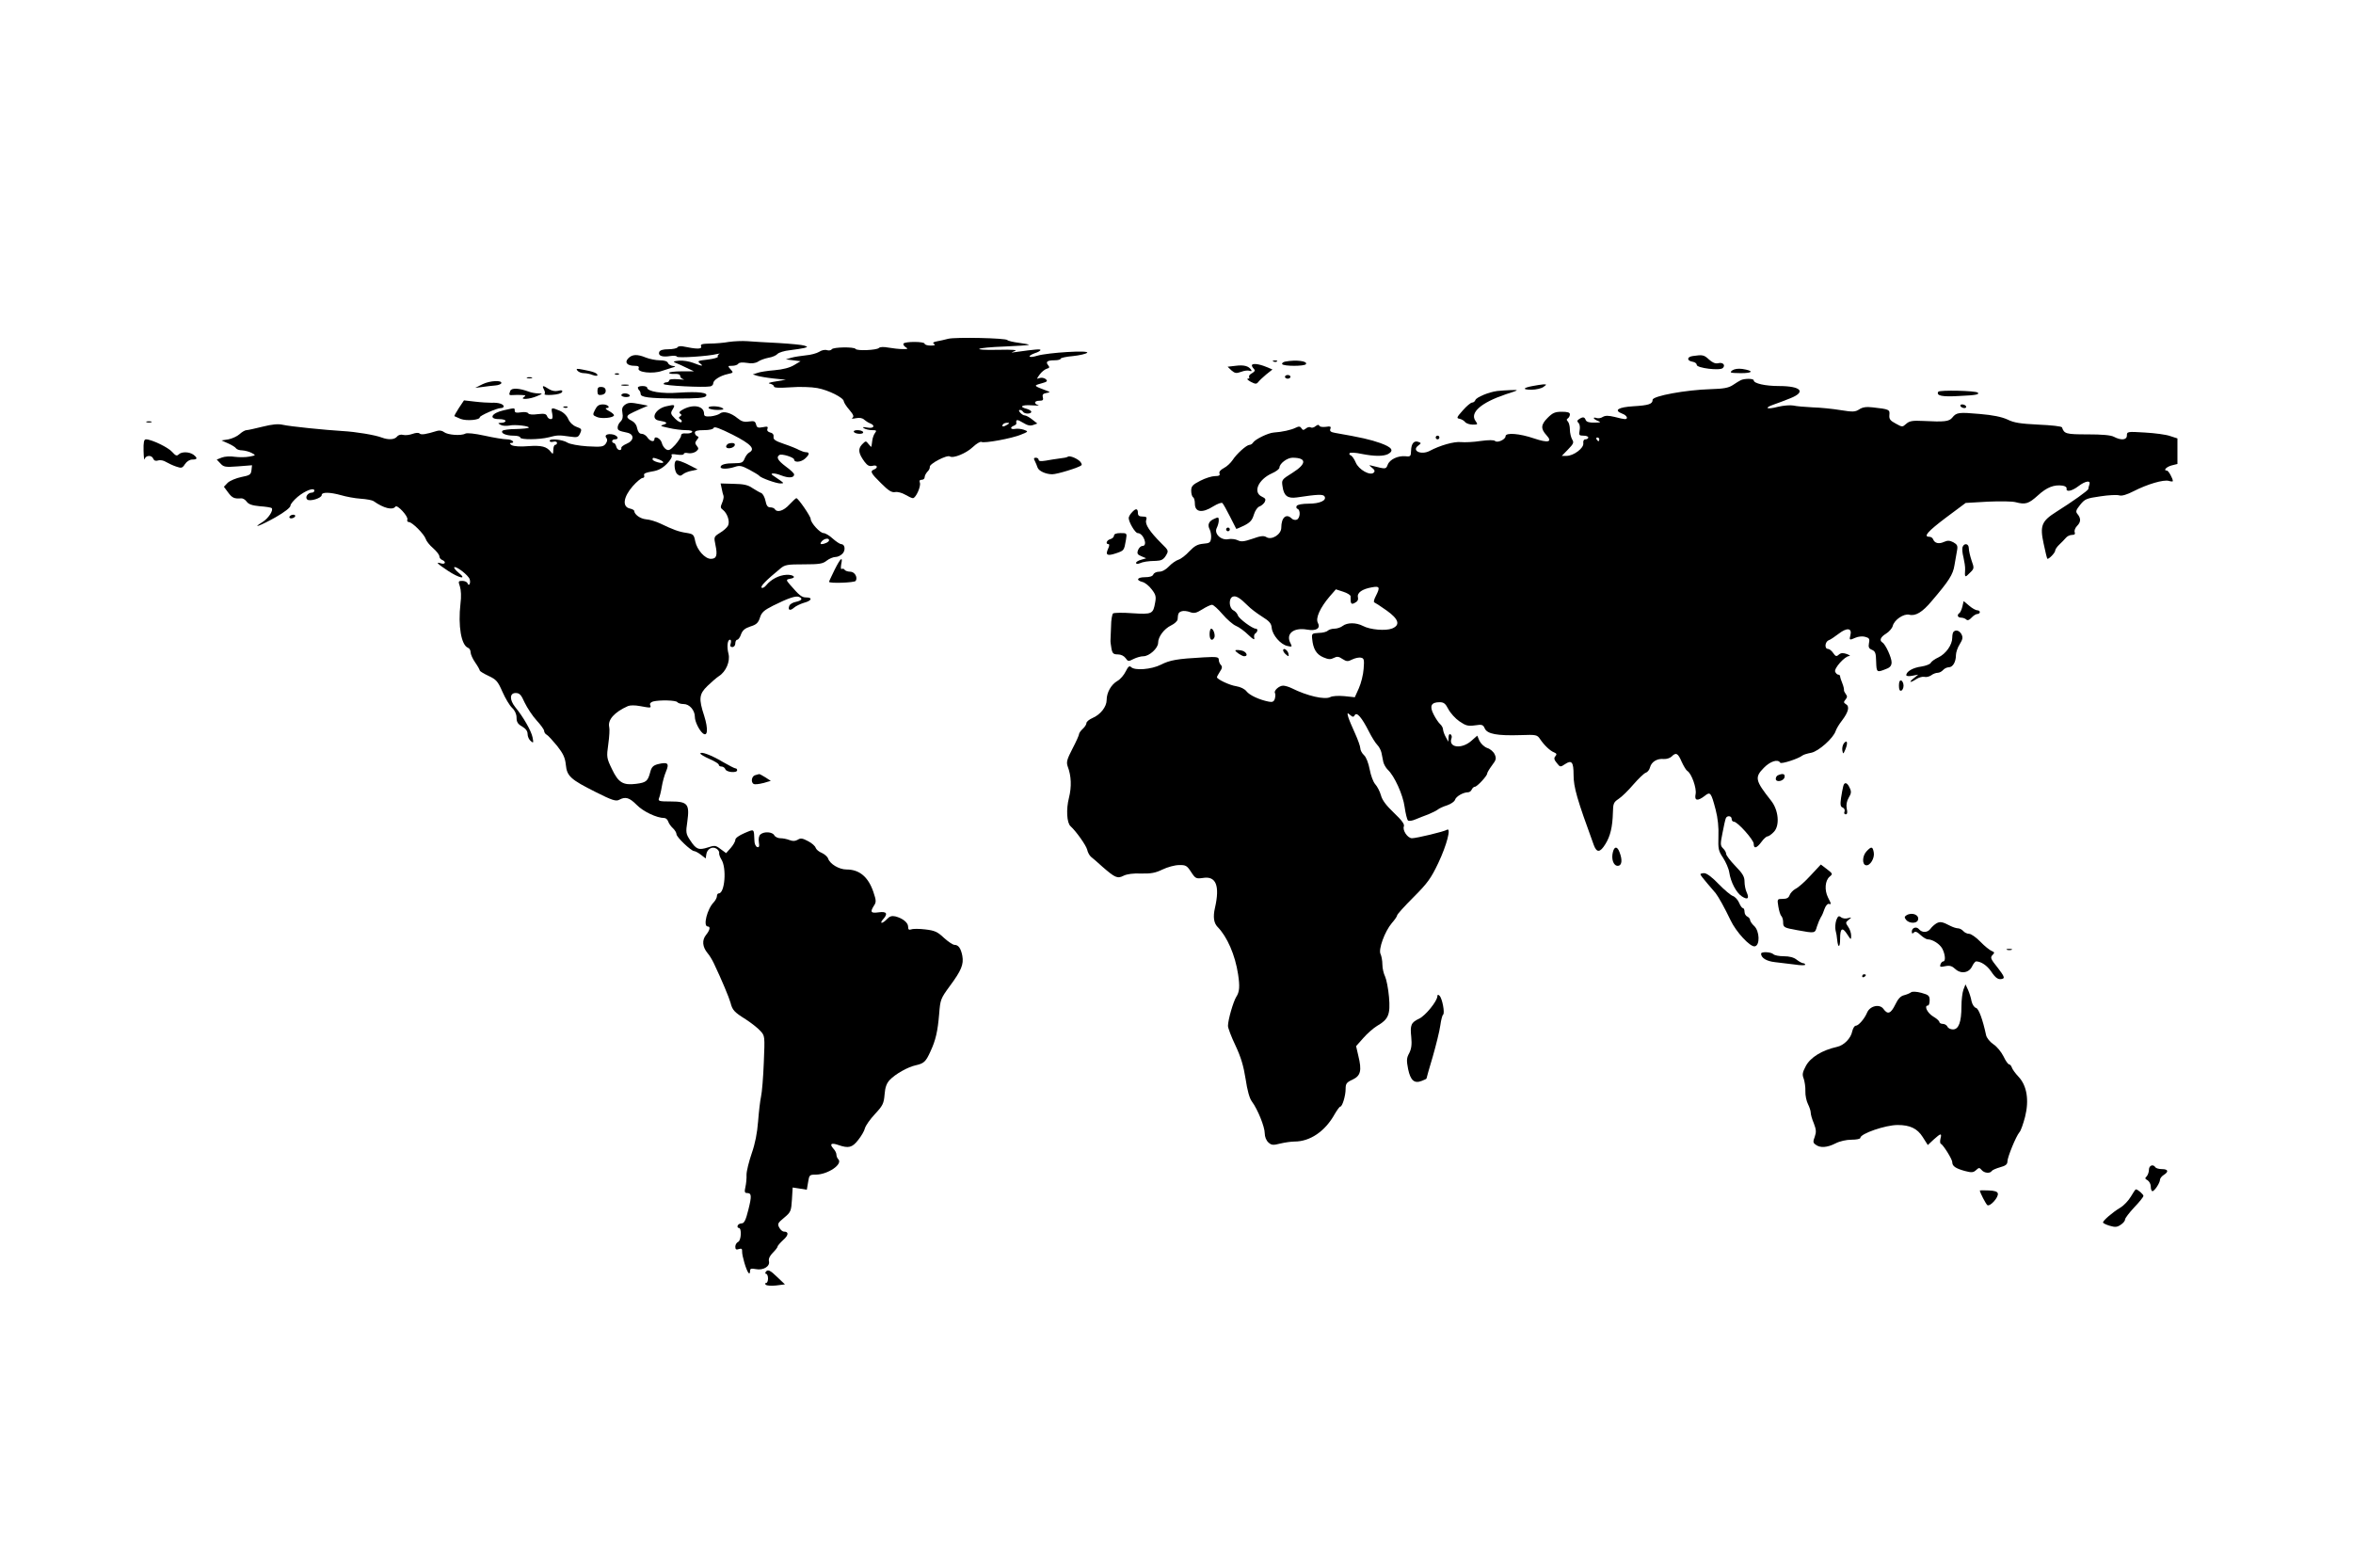 <?xml version="1.0" standalone="no"?>
<!DOCTYPE svg PUBLIC "-//W3C//DTD SVG 20010904//EN"
 "http://www.w3.org/TR/2001/REC-SVG-20010904/DTD/svg10.dtd">
<svg version="1.0" xmlns="http://www.w3.org/2000/svg"
 width="1280pt" height="853pt" viewBox="0 0 1280 853"
 preserveAspectRatio="xMidYMid meet">
<g transform="translate(0,853) scale(0.1,-0.1)"
fill="#000000" stroke="none">
<path d="M5158 6687 c-18 -5 -46 -11 -62 -14 -20 -4 -24 -8 -15 -14 10 -6 3
-9 -18 -9 -18 0 -33 5 -33 10 0 13 -107 13 -115 1 -3 -6 3 -14 12 -20 15 -9
12 -10 -17 -10 -19 0 -54 4 -77 8 -26 5 -46 4 -52 -2 -12 -12 -120 -17 -127
-5 -8 12 -122 10 -129 -2 -4 -6 -16 -8 -26 -5 -11 4 -30 0 -43 -9 -13 -8 -46
-17 -72 -19 -27 -3 -62 -8 -79 -13 l-30 -9 40 -5 40 -5 -35 -21 c-23 -14 -60
-24 -107 -28 -39 -3 -82 -10 -94 -15 l-24 -8 23 -7 c13 -4 53 -11 90 -15 l67
-7 -55 -9 c-34 -5 -46 -10 -32 -12 12 -3 22 -9 22 -15 0 -8 28 -9 89 -5 51 4
114 2 147 -4 61 -11 144 -53 144 -72 1 -7 14 -28 30 -46 22 -26 27 -37 17 -44
-7 -5 1 -6 19 -2 20 4 36 1 45 -8 8 -7 22 -16 32 -20 31 -12 20 -30 -15 -23
-24 4 -29 3 -18 -4 8 -5 28 -10 44 -10 23 0 26 -2 17 -14 -7 -8 -14 -27 -16
-43 -2 -15 -4 -30 -5 -33 0 -3 -7 4 -15 14 -15 19 -15 19 -36 -2 -23 -25 -19
-49 14 -94 16 -21 26 -26 44 -22 25 7 32 -10 8 -20 -24 -9 -18 -20 38 -75 40
-40 57 -51 76 -48 13 3 38 -4 55 -14 17 -10 36 -19 42 -19 16 0 45 65 38 84
-4 11 -1 16 10 16 9 0 16 6 16 14 0 8 7 21 15 30 9 8 14 20 13 26 -4 16 93 67
109 57 19 -12 89 17 125 51 20 19 41 31 47 28 14 -9 167 19 216 40 40 16 40
17 15 26 -14 5 -35 7 -47 5 -26 -5 -31 8 -8 17 8 3 15 9 14 13 -4 22 4 23 35
4 24 -15 40 -19 56 -13 l23 8 -28 22 c-15 12 -33 22 -40 22 -7 0 -18 7 -25 15
-8 9 -9 15 -2 15 6 0 14 -4 17 -10 8 -13 45 -13 45 0 0 5 -11 12 -25 16 -44
11 -27 23 28 19 28 -2 44 -2 35 1 -26 8 -22 24 6 24 19 0 23 4 19 19 -4 14 1
20 19 23 22 4 22 5 3 12 -74 28 -74 28 -31 40 33 9 37 13 24 24 -9 7 -24 9
-34 5 -16 -6 -16 -5 2 20 10 14 28 28 38 31 15 4 17 8 8 19 -16 19 -5 27 35
27 18 0 33 4 33 9 0 4 30 11 67 14 37 4 71 12 77 18 15 15 -213 1 -271 -16
-48 -15 -59 -3 -13 14 17 5 30 13 30 17 0 6 -26 4 -134 -11 -29 -4 -29 -4 -6
5 18 6 -9 9 -92 7 -155 -3 -124 12 38 18 70 3 129 7 131 9 2 2 -22 7 -54 11
-32 4 -60 11 -63 15 -7 11 -282 17 -322 7z m322 -467 c-20 -13 -33 -13 -25 0
3 6 14 10 23 10 15 0 15 -2 2 -10z"/>
<path d="M3965 6670 c-27 -5 -74 -9 -104 -9 -43 -1 -52 -4 -47 -16 5 -15 -24
-15 -101 1 -12 2 -25 0 -28 -6 -3 -5 -26 -10 -50 -10 -29 0 -45 -5 -49 -15 -7
-20 16 -29 59 -22 19 3 35 2 37 -3 3 -9 170 2 218 14 14 3 19 4 12 0 -6 -3
-10 -10 -7 -14 3 -5 -22 -12 -55 -16 -53 -6 -58 -8 -43 -20 24 -18 12 -17 -36
2 -21 8 -56 14 -77 12 -31 -3 -35 -5 -19 -12 11 -4 38 -16 60 -27 l40 -19 -67
0 c-38 0 -68 -4 -68 -8 0 -5 14 -7 30 -6 19 1 30 -3 30 -11 0 -8 8 -16 18 -18
9 -3 -4 -3 -30 0 -29 2 -48 0 -48 -7 0 -5 -7 -10 -15 -10 -8 0 -15 -4 -15 -9
0 -9 218 -20 254 -13 9 2 16 9 16 17 0 17 37 41 78 50 32 7 33 8 16 26 -16 18
-16 19 9 19 14 0 29 5 33 11 4 7 21 9 47 5 26 -5 47 -2 61 7 11 8 37 17 57 21
21 3 42 13 49 21 6 7 37 17 68 20 31 4 66 9 77 12 20 6 20 6 0 13 -11 4 -74
10 -140 14 -66 3 -142 8 -170 10 -27 2 -72 0 -100 -4z"/>
<path d="M3418 6581 c-22 -22 -7 -41 34 -41 20 0 26 -4 22 -14 -9 -22 79 -31
126 -14 8 3 31 10 50 16 26 7 29 10 12 11 -12 1 -25 8 -28 16 -4 10 -20 15
-45 15 -22 0 -56 7 -76 15 -46 19 -74 18 -95 -4z"/>
<path d="M9207 6593 c-32 -5 -31 -26 1 -31 12 -2 22 -9 22 -17 0 -17 126 -33
142 -17 16 16 0 33 -26 26 -15 -3 -30 3 -49 20 -28 26 -35 27 -90 19z"/>
<path d="M6928 6563 c7 -3 16 -2 19 1 4 3 -2 6 -13 5 -11 0 -14 -3 -6 -6z"/>
<path d="M6992 6563 c-12 -2 -20 -9 -17 -14 8 -12 122 -12 129 0 11 17 -54 25
-112 14z"/>
<path d="M6721 6540 l-43 -5 21 -20 c19 -16 26 -17 52 -8 17 7 38 9 46 6 11
-4 14 -2 9 5 -13 21 -40 28 -85 22z"/>
<path d="M6810 6542 c0 -4 5 -13 11 -19 8 -8 5 -14 -10 -23 -12 -6 -19 -15
-16 -21 4 -5 0 -9 -7 -9 -7 -1 0 -8 16 -17 25 -13 31 -13 40 -2 6 8 26 27 44
42 l34 27 -36 15 c-39 16 -76 20 -76 7z"/>
<path d="M3141 6514 c6 -8 22 -14 35 -14 12 0 34 -4 48 -10 14 -5 26 -6 26 -1
0 11 -23 20 -78 30 -35 7 -40 6 -31 -5z"/>
<path d="M9423 6515 c-16 -13 -11 -14 47 -15 67 0 72 13 8 23 -23 3 -43 0 -55
-8z"/>
<path d="M3348 6493 c7 -3 16 -2 19 1 4 3 -2 6 -13 5 -11 0 -14 -3 -6 -6z"/>
<path d="M6990 6480 c0 -5 7 -10 15 -10 8 0 15 5 15 10 0 6 -7 10 -15 10 -8 0
-15 -4 -15 -10z"/>
<path d="M2868 6473 c6 -2 18 -2 25 0 6 3 1 5 -13 5 -14 0 -19 -2 -12 -5z"/>
<path d="M9470 6462 c-8 -4 -28 -16 -44 -27 -23 -15 -49 -20 -120 -22 -135 -4
-316 -37 -316 -58 0 -23 -21 -30 -104 -35 -84 -5 -109 -22 -62 -40 26 -9 36
-30 15 -30 -5 0 -31 5 -56 12 -34 8 -50 8 -64 0 -10 -7 -25 -9 -34 -6 -8 3
-15 3 -15 0 0 -4 10 -11 23 -16 18 -7 15 -9 -19 -9 -28 -1 -44 4 -48 14 -6 17
-15 19 -36 5 -11 -7 -12 -12 -3 -21 7 -7 9 -24 6 -40 -5 -26 -3 -29 21 -29 14
0 26 -4 26 -10 0 -5 -7 -10 -15 -10 -9 0 -14 -8 -12 -22 3 -26 -53 -68 -91
-68 l-26 0 34 35 c30 31 33 38 22 55 -6 11 -12 35 -12 53 0 18 -5 38 -11 44
-8 8 -8 13 0 17 6 4 11 14 11 22 0 10 -12 14 -44 14 -37 0 -50 -6 -77 -33 -37
-37 -39 -59 -6 -95 34 -37 9 -43 -68 -17 -79 27 -155 33 -155 12 0 -18 -45
-38 -57 -26 -6 6 -35 6 -79 0 -38 -6 -86 -8 -107 -6 -37 4 -114 -18 -170 -48
-46 -24 -100 1 -62 29 17 13 17 14 1 20 -24 9 -39 -9 -40 -48 -1 -30 -3 -33
-30 -30 -41 4 -86 -17 -97 -46 -10 -25 -9 -25 -84 -6 -20 5 -20 5 -1 -11 14
-11 17 -18 9 -26 -19 -19 -82 16 -98 55 -8 19 -20 36 -27 39 -7 2 -10 8 -6 12
4 4 33 3 64 -4 71 -14 119 -14 145 -1 34 19 21 37 -43 60 -55 19 -101 30 -245
55 -24 4 -31 10 -26 22 5 13 0 15 -25 11 -18 -2 -33 0 -35 6 -3 7 -9 6 -20 -2
-9 -8 -21 -11 -27 -7 -6 4 -18 1 -26 -6 -13 -10 -17 -10 -24 1 -7 11 -14 12
-32 3 -24 -12 -73 -23 -119 -26 -30 -2 -100 -36 -112 -54 -4 -7 -13 -13 -20
-13 -17 -1 -70 -49 -92 -83 -10 -15 -31 -35 -47 -43 -19 -10 -28 -21 -24 -30
4 -10 -3 -14 -25 -14 -16 0 -52 -11 -79 -25 -43 -22 -50 -30 -50 -55 0 -16 5
-32 10 -35 6 -3 10 -19 10 -35 0 -47 40 -53 101 -14 23 14 45 22 49 17 4 -4
23 -37 41 -73 18 -36 33 -66 34 -67 1 -1 20 7 43 18 33 17 44 29 53 60 7 22
20 41 31 44 10 4 22 14 28 24 7 15 4 20 -15 29 -51 23 -21 93 54 127 23 10 41
24 41 31 0 22 42 54 71 54 78 0 78 -33 0 -82 -59 -37 -60 -38 -54 -75 7 -51
28 -66 78 -59 113 17 142 18 150 6 14 -22 -25 -40 -86 -40 -34 0 -61 -5 -65
-12 -4 -6 -2 -14 4 -16 18 -6 15 -52 -4 -59 -8 -3 -20 -1 -27 6 -30 30 -57 6
-57 -50 0 -36 -52 -69 -81 -51 -14 9 -32 7 -76 -9 -47 -16 -62 -17 -80 -8 -12
6 -35 9 -51 6 -40 -8 -79 30 -63 61 6 12 11 30 11 41 0 18 -3 19 -24 9 -31
-13 -39 -33 -25 -59 5 -11 9 -32 7 -47 -3 -24 -8 -27 -43 -30 -31 -3 -47 -12
-75 -41 -19 -21 -46 -42 -60 -46 -13 -4 -37 -21 -51 -36 -17 -18 -37 -29 -53
-29 -15 0 -29 -7 -32 -15 -4 -10 -20 -15 -45 -15 -43 0 -52 -16 -14 -26 13 -3
36 -21 50 -40 22 -28 25 -40 19 -71 -11 -63 -16 -66 -124 -59 -52 4 -99 3
-105 -1 -5 -4 -11 -36 -11 -70 -1 -35 -3 -69 -3 -75 -1 -7 2 -28 5 -45 5 -28
11 -33 35 -33 17 0 33 -8 42 -20 13 -19 16 -19 43 -5 16 8 40 15 54 15 32 0
80 44 80 73 0 33 32 76 71 95 19 9 34 24 35 32 2 34 5 39 23 45 10 3 30 1 45
-5 22 -8 34 -5 66 15 22 14 46 25 53 25 8 0 33 -23 57 -51 24 -28 57 -57 74
-64 17 -7 47 -29 67 -49 25 -24 35 -29 32 -17 -3 11 0 22 6 25 13 9 15 26 2
26 -18 0 -91 54 -97 72 -3 10 -14 23 -25 28 -24 13 -26 65 -3 74 17 7 39 -6
81 -48 15 -16 51 -43 78 -60 40 -25 51 -37 53 -62 4 -39 48 -90 85 -98 25 -6
27 -5 18 13 -29 52 14 89 89 76 51 -9 75 7 59 37 -14 25 13 83 64 143 l34 39
40 -13 c22 -7 40 -18 40 -25 -1 -41 3 -47 24 -35 14 7 19 17 16 30 -6 24 23
45 76 54 42 8 46 1 21 -48 -9 -17 -13 -32 -8 -34 5 -2 35 -21 67 -44 66 -47
76 -79 30 -98 -35 -14 -120 -7 -159 14 -37 19 -85 19 -110 0 -10 -8 -30 -15
-45 -15 -14 0 -30 -5 -36 -11 -6 -6 -28 -12 -49 -12 -37 -2 -39 -4 -36 -32 5
-55 23 -85 61 -101 28 -12 40 -12 57 -3 17 9 27 8 47 -6 22 -14 29 -15 54 -2
15 7 36 12 47 9 16 -3 18 -11 14 -60 -2 -32 -14 -79 -26 -106 l-22 -49 -57 6
c-33 3 -65 1 -76 -5 -30 -16 -126 6 -210 48 -16 8 -37 14 -47 14 -22 0 -53
-28 -44 -41 3 -5 2 -19 -1 -30 -5 -16 -13 -20 -33 -16 -51 10 -105 35 -121 56
-10 13 -32 24 -56 28 -36 5 -105 38 -105 49 0 3 7 16 16 30 13 19 14 28 5 37
-6 6 -11 19 -11 28 0 15 -10 17 -82 13 -146 -8 -184 -15 -233 -40 -52 -26
-142 -33 -162 -13 -9 9 -16 3 -29 -23 -9 -19 -29 -43 -45 -52 -35 -20 -59 -64
-59 -104 0 -37 -34 -80 -77 -98 -18 -8 -33 -20 -33 -28 0 -7 -9 -21 -20 -31
-11 -10 -20 -23 -20 -28 0 -6 -16 -42 -36 -80 -30 -58 -34 -73 -26 -96 20 -52
22 -111 7 -171 -16 -62 -12 -137 9 -155 29 -26 84 -103 90 -127 3 -15 13 -33
22 -40 9 -7 37 -31 62 -54 68 -59 81 -65 114 -48 18 9 52 14 96 12 53 -1 77 3
116 22 27 13 67 24 90 24 36 1 43 -3 65 -37 24 -37 28 -38 65 -33 71 12 93
-42 65 -164 -11 -48 -6 -81 14 -102 53 -54 96 -153 112 -258 10 -66 8 -96 -10
-123 -16 -26 -45 -125 -45 -158 0 -11 18 -59 41 -107 30 -64 44 -112 55 -182
9 -61 21 -105 34 -122 32 -43 70 -138 70 -173 0 -19 8 -39 20 -50 17 -15 25
-16 64 -6 25 6 60 11 78 11 85 0 167 56 219 150 13 22 26 40 30 40 11 0 29 59
29 96 0 29 5 36 38 51 44 21 51 49 31 130 l-12 52 39 44 c21 24 55 54 75 66
62 36 73 61 65 157 -4 46 -14 96 -21 111 -8 16 -15 45 -15 66 0 21 -5 47 -10
57 -13 25 23 123 61 168 16 18 29 37 29 42 0 6 40 50 89 99 76 76 95 102 135
186 46 97 72 196 47 181 -15 -10 -166 -46 -190 -46 -24 0 -53 44 -44 65 4 12
-12 33 -54 73 -42 40 -64 69 -71 96 -6 21 -20 48 -31 60 -11 12 -24 48 -30 80
-7 36 -19 67 -31 78 -11 10 -20 27 -20 37 0 10 -13 47 -29 82 -16 35 -33 75
-37 89 -6 23 -5 24 10 11 15 -13 19 -13 26 -1 11 18 38 -13 77 -90 15 -30 36
-63 45 -72 10 -10 20 -29 23 -43 3 -14 7 -36 10 -50 3 -13 14 -32 24 -42 36
-33 83 -136 92 -203 5 -35 13 -68 18 -73 5 -5 24 -2 42 6 19 8 50 20 69 27 19
8 42 19 50 25 8 7 32 18 52 24 20 7 40 20 43 30 6 19 45 41 71 41 8 0 17 7 20
15 4 8 11 15 17 15 12 0 67 59 67 72 0 5 12 25 26 44 23 30 25 38 15 60 -6 14
-24 30 -41 35 -16 6 -34 23 -42 39 l-12 28 -33 -29 c-53 -46 -126 -36 -107 15
3 8 1 17 -5 21 -7 4 -11 -3 -11 -17 l-1 -23 -14 25 c-8 14 -14 32 -15 41 0 9
-7 22 -16 30 -8 7 -24 30 -35 52 -24 46 -14 67 32 67 23 0 32 -7 48 -38 11
-21 38 -51 60 -66 35 -24 47 -27 84 -22 39 6 45 4 54 -17 14 -30 66 -40 195
-36 85 3 90 2 106 -22 23 -34 55 -64 76 -72 14 -6 16 -10 7 -21 -9 -10 -7 -19
8 -37 18 -23 19 -23 46 -5 35 23 45 10 45 -59 0 -68 19 -133 110 -382 16 -43
34 -42 63 5 27 43 39 94 41 172 1 49 4 56 31 74 17 11 53 46 80 78 28 32 58
61 67 64 10 3 21 16 24 30 8 30 39 49 75 45 15 -1 33 5 42 13 24 25 35 19 55
-28 11 -24 25 -47 31 -50 23 -14 51 -94 45 -125 -8 -37 10 -41 49 -11 31 25
35 20 60 -75 12 -46 17 -96 15 -145 -2 -68 0 -79 25 -116 15 -23 31 -59 34
-80 8 -53 38 -110 68 -130 32 -21 42 -12 27 21 -7 14 -12 41 -12 59 0 27 -10
44 -50 85 -27 28 -50 58 -50 66 0 7 -7 21 -17 30 -15 15 -15 24 -3 83 7 37 15
73 18 80 6 17 32 15 32 -3 0 -8 5 -15 12 -15 20 0 108 -99 108 -120 0 -29 16
-25 42 10 12 17 27 30 33 30 6 0 22 11 35 25 33 35 25 119 -16 170 -86 109
-90 126 -39 178 35 36 77 49 89 28 6 -9 100 22 121 39 6 5 27 11 48 15 40 8
121 80 133 119 4 12 19 37 34 56 35 46 43 77 22 89 -13 8 -14 12 -3 25 10 12
11 19 2 30 -6 8 -11 18 -10 22 1 5 -3 22 -9 37 -7 16 -12 33 -12 38 0 5 -5 9
-10 9 -6 0 -13 7 -17 16 -7 18 52 84 76 85 9 0 3 5 -12 11 -21 7 -32 7 -44 -3
-13 -12 -18 -10 -31 9 -8 12 -21 22 -28 22 -20 0 -17 39 4 47 9 3 34 20 55 36
44 34 73 31 63 -8 -7 -28 -6 -29 28 -14 13 6 37 9 51 5 23 -6 27 -11 22 -34
-4 -22 -1 -30 16 -37 19 -8 22 -19 23 -65 2 -59 3 -60 57 -38 19 7 27 18 27
35 0 26 -33 98 -50 108 -18 11 -10 30 20 48 16 10 32 28 36 41 8 34 60 69 90
62 34 -9 72 14 122 74 94 110 116 144 124 195 5 28 11 64 14 80 5 26 1 33 -20
45 -20 10 -31 11 -51 2 -28 -13 -51 -7 -59 14 -3 8 -12 14 -21 14 -34 0 -9 29
92 105 l106 79 121 7 c67 3 134 2 151 -3 53 -14 70 -9 121 37 48 44 88 60 135
53 13 -2 23 -9 21 -16 -4 -20 29 -14 64 13 38 29 69 34 60 9 -3 -9 -6 -20 -6
-24 0 -8 -86 -69 -175 -125 -79 -50 -89 -75 -68 -172 9 -43 18 -80 20 -82 5
-7 43 31 43 44 0 6 10 21 23 33 12 11 28 28 35 36 7 9 22 16 33 16 15 0 19 5
15 15 -3 9 3 24 13 34 21 21 22 41 2 65 -11 13 -8 21 15 50 26 32 34 35 110
46 45 7 92 9 103 5 14 -4 41 4 78 23 74 38 162 64 191 56 12 -4 22 -4 22 -1 0
14 -24 57 -32 57 -22 0 -4 20 25 28 l32 8 0 70 0 69 -40 13 c-22 8 -84 16
-137 19 -95 6 -98 5 -98 -16 0 -25 -31 -28 -71 -7 -17 9 -64 13 -143 13 -118
0 -127 3 -139 38 -2 6 -59 12 -128 15 -99 5 -133 10 -169 28 -31 14 -78 24
-150 30 -114 10 -127 9 -150 -20 -17 -21 -43 -24 -157 -18 -60 3 -76 0 -94
-16 -20 -18 -21 -18 -57 2 -30 16 -36 24 -34 47 3 29 -1 31 -91 41 -35 4 -55
1 -73 -11 -22 -14 -34 -15 -102 -4 -42 7 -111 14 -152 15 -41 2 -88 6 -105 10
-17 3 -54 0 -83 -7 -61 -16 -79 -7 -24 12 20 7 61 22 90 34 89 35 60 67 -61
67 -74 0 -137 14 -137 31 0 10 -48 11 -70 1z m-770 -322 c0 -5 -2 -10 -4 -10
-3 0 -8 5 -11 10 -3 6 -1 10 4 10 6 0 11 -4 11 -10z"/>
<path d="M2625 6440 l-40 -20 40 5 c22 3 53 7 69 8 16 1 31 7 33 12 6 18 -61
15 -102 -5z"/>
<path d="M3383 6433 c9 -2 25 -2 35 0 9 3 1 5 -18 5 -19 0 -27 -2 -17 -5z"/>
<path d="M8337 6430 c-54 -10 -57 -20 -6 -20 25 0 54 7 65 15 19 14 19 14 -1
14 -11 -1 -37 -5 -58 -9z"/>
<path d="M2959 6411 c6 -10 7 -22 3 -25 -3 -4 15 -6 42 -4 29 2 51 8 54 16 3
9 -3 11 -22 6 -17 -4 -35 0 -51 10 -32 21 -38 20 -26 -3z"/>
<path d="M3250 6403 c0 -20 5 -24 23 -21 14 2 22 10 22 22 0 13 -8 20 -22 21
-18 1 -23 -4 -23 -22z"/>
<path d="M3470 6422 c0 -5 3 -12 8 -16 4 -4 7 -13 7 -19 0 -18 45 -24 197 -25
108 0 150 3 158 13 16 19 -38 26 -147 19 -92 -7 -173 6 -173 28 0 4 -11 8 -25
8 -14 0 -25 -4 -25 -8z"/>
<path d="M2776 6404 c-9 -23 -8 -25 17 -23 12 1 33 1 47 0 20 -1 22 -3 10 -11
-25 -16 32 -12 71 5 33 14 33 14 7 15 -15 0 -37 4 -50 9 -54 20 -95 22 -102 5z"/>
<path d="M8145 6403 c-47 -6 -113 -34 -119 -49 -3 -8 -11 -14 -18 -14 -7 0
-30 -19 -50 -42 -34 -38 -36 -43 -19 -46 11 -2 25 -10 31 -18 7 -8 26 -14 42
-14 28 0 28 1 14 21 -31 45 32 99 165 144 74 24 74 24 29 23 -25 -1 -58 -3
-75 -5z"/>
<path d="M10544 6399 c-13 -22 22 -29 116 -23 89 4 109 8 99 18 -11 11 -208
15 -215 5z"/>
<path d="M3380 6380 c0 -5 12 -10 26 -10 14 0 23 4 19 10 -3 6 -15 10 -26 10
-10 0 -19 -4 -19 -10z"/>
<path d="M2496 6310 c-15 -23 -26 -43 -24 -44 2 -1 17 -8 34 -15 32 -12 104
-6 104 9 0 9 93 50 114 50 9 0 16 4 16 9 0 13 -30 22 -66 20 -16 0 -56 2 -89
6 l-61 7 -28 -42z"/>
<path d="M3397 6326 c-12 -10 -15 -21 -11 -43 4 -20 1 -35 -10 -46 -9 -8 -16
-23 -16 -32 0 -16 5 -19 53 -29 38 -9 37 -43 -4 -60 -17 -7 -30 -17 -29 -22 3
-19 -22 -15 -27 5 -3 12 -9 21 -14 21 -5 0 -9 5 -9 10 0 6 7 10 15 10 24 0 17
19 -9 26 -31 7 -51 -3 -37 -19 6 -8 5 -18 -4 -31 -13 -17 -24 -18 -100 -14
-47 3 -95 12 -108 20 -26 17 -97 24 -97 10 0 -6 9 -8 20 -5 11 3 20 0 20 -6 0
-6 -4 -11 -10 -11 -5 0 -10 -12 -10 -27 -1 -24 -2 -26 -13 -12 -23 30 -50 37
-123 32 -43 -4 -78 -1 -90 5 -10 6 -13 12 -6 12 28 0 9 20 -20 20 -18 0 -73 9
-122 20 -56 12 -94 16 -105 11 -23 -13 -96 -7 -115 8 -10 8 -25 11 -38 7 -62
-19 -87 -23 -96 -14 -5 5 -20 4 -37 -2 -16 -6 -39 -9 -51 -6 -13 4 -27 0 -34
-9 -14 -17 -47 -19 -84 -5 -37 14 -140 31 -211 35 -99 6 -286 25 -326 34 -26
6 -58 3 -110 -10 -41 -10 -80 -19 -88 -19 -8 0 -25 -10 -38 -22 -12 -11 -40
-24 -60 -28 l-38 -6 36 -16 c20 -9 40 -21 43 -27 4 -6 19 -11 34 -11 15 -1 38
-7 51 -14 24 -13 24 -13 -13 -20 -20 -4 -56 -4 -79 -1 -23 4 -55 2 -70 -4
l-28 -11 20 -21 c18 -20 27 -21 96 -16 l76 6 -3 -27 c-3 -24 -9 -28 -55 -37
-29 -6 -62 -20 -74 -31 l-21 -22 23 -31 c22 -30 34 -35 71 -32 9 1 22 -7 30
-18 10 -14 29 -21 72 -25 32 -2 61 -7 64 -10 11 -12 -19 -57 -50 -76 -65 -40
-9 -19 71 26 49 28 81 53 81 63 0 9 18 30 39 48 41 34 91 53 91 34 0 -6 -6
-11 -14 -11 -21 0 -38 -24 -25 -37 13 -13 79 7 79 24 0 17 45 16 106 -1 27 -8
75 -17 106 -19 31 -2 63 -8 70 -13 55 -39 104 -51 119 -30 10 13 71 -54 65
-70 -3 -8 1 -14 8 -14 18 0 83 -65 92 -92 3 -11 21 -34 40 -50 19 -17 34 -36
34 -44 0 -8 7 -17 15 -20 23 -9 18 -26 -5 -19 -33 10 -23 0 35 -39 63 -42 109
-51 60 -12 -16 13 -27 27 -24 30 9 9 77 -43 84 -65 7 -22 -5 -43 -12 -21 -3 6
-15 12 -28 12 -22 0 -23 -2 -13 -31 6 -19 8 -55 3 -92 -14 -122 4 -227 41
-241 8 -3 14 -14 14 -24 0 -11 11 -36 25 -56 14 -20 25 -40 25 -44 1 -4 22
-17 48 -29 42 -20 50 -29 75 -86 16 -36 39 -75 53 -88 15 -14 24 -34 24 -53 0
-24 7 -35 30 -48 20 -12 30 -25 30 -41 0 -14 8 -31 17 -38 15 -13 16 -11 10
20 -7 35 -51 112 -94 164 -32 40 -31 77 2 77 21 0 30 -9 49 -52 14 -29 43 -73
65 -97 23 -25 41 -50 41 -57 0 -7 6 -17 14 -21 8 -4 33 -32 57 -61 33 -42 43
-64 47 -102 6 -62 25 -80 163 -149 89 -45 110 -51 127 -42 35 19 56 12 96 -28
35 -36 109 -71 150 -71 8 0 17 -8 21 -19 3 -10 14 -26 25 -36 11 -10 20 -25
20 -33 0 -16 79 -91 96 -92 6 0 23 -9 37 -20 l26 -20 3 21 c4 31 33 47 56 32
9 -6 16 -17 14 -23 -1 -7 4 -22 12 -35 30 -46 19 -185 -14 -185 -6 0 -10 -7
-10 -15 0 -8 -8 -23 -17 -33 -36 -36 -60 -132 -33 -132 16 0 12 -20 -10 -47
-22 -28 -19 -64 9 -98 10 -11 25 -36 34 -55 43 -90 84 -189 91 -215 10 -40 20
-51 84 -91 29 -19 65 -47 78 -62 25 -27 25 -28 19 -172 -3 -80 -10 -163 -15
-185 -5 -22 -12 -83 -16 -135 -5 -64 -16 -121 -35 -175 -15 -44 -28 -96 -28
-115 1 -19 -2 -50 -6 -67 -6 -26 -4 -33 8 -33 26 0 27 -15 8 -91 -14 -57 -23
-74 -36 -74 -10 0 -20 -6 -22 -12 -3 -7 0 -13 6 -13 17 0 13 -70 -4 -76 -8 -4
-15 -15 -15 -26 0 -15 5 -18 19 -13 15 5 19 1 18 -13 -1 -22 22 -102 35 -117
5 -5 8 -1 8 9 0 15 5 17 32 12 40 -8 78 15 71 43 -3 13 4 29 21 46 14 14 26
29 26 34 0 4 14 20 30 35 30 26 32 46 5 46 -8 0 -20 10 -26 22 -11 20 -8 25
27 54 36 30 38 36 42 98 l4 66 39 -6 38 -6 7 41 c6 39 8 41 41 41 66 0 150 57
123 84 -6 6 -10 17 -10 25 0 8 -7 23 -17 33 -22 25 -11 33 28 19 55 -19 75
-14 107 27 17 21 34 50 37 64 4 15 28 49 55 78 42 45 48 57 52 106 3 39 11 61
28 79 30 32 99 71 142 80 44 10 54 19 79 74 29 62 40 110 48 206 6 77 8 83 58
151 63 85 76 118 68 164 -8 41 -21 60 -43 60 -8 0 -34 17 -57 38 -35 33 -50
40 -102 46 -33 4 -67 4 -76 0 -13 -4 -17 -1 -17 15 0 22 -30 46 -70 56 -19 4
-31 0 -44 -14 -11 -12 -24 -21 -29 -21 -6 0 -3 8 6 18 29 32 21 45 -23 39 -43
-6 -48 1 -26 36 13 19 13 28 -3 75 -28 82 -76 122 -146 122 -41 0 -90 30 -100
59 -3 10 -19 24 -34 31 -16 6 -31 19 -34 28 -2 9 -21 26 -41 36 -30 16 -41 18
-56 8 -14 -8 -27 -9 -45 -2 -15 6 -37 10 -50 10 -13 0 -28 7 -33 16 -10 19
-55 22 -75 5 -8 -6 -12 -23 -9 -42 4 -24 1 -30 -9 -27 -8 3 -15 18 -15 34 -3
68 1 65 -54 42 -30 -13 -50 -27 -50 -37 0 -9 -12 -29 -25 -44 l-25 -28 -30 22
c-27 21 -33 21 -69 9 -50 -16 -64 -11 -96 38 -24 36 -25 43 -16 103 13 95 2
109 -90 109 -64 0 -70 2 -64 18 4 9 11 37 15 62 4 25 14 62 23 83 19 45 10 53
-44 40 -26 -7 -35 -16 -42 -44 -13 -48 -21 -56 -76 -63 -71 -9 -97 6 -132 80
-29 60 -30 65 -20 136 6 41 8 83 5 93 -9 39 28 81 102 114 12 5 39 5 65 0 60
-11 62 -11 56 5 -4 9 3 16 16 20 36 9 125 7 132 -4 3 -5 19 -10 34 -10 32 0
61 -34 61 -70 0 -25 23 -72 43 -89 27 -22 30 24 8 94 -31 94 -28 119 17 163
21 20 49 45 63 54 38 24 62 80 52 121 -10 38 -6 77 8 77 6 0 7 -9 4 -20 -5
-14 -2 -20 9 -20 9 0 16 9 16 20 0 11 5 20 11 20 5 0 15 13 20 29 8 22 21 33
51 43 33 10 43 20 52 48 9 29 22 40 71 65 82 41 124 55 141 48 23 -9 16 -20
-16 -27 -17 -3 -33 -13 -36 -21 -10 -24 4 -30 25 -11 10 9 35 21 55 27 42 11
48 29 11 29 -24 0 -37 11 -89 71 -21 24 -20 27 4 31 35 5 17 23 -22 21 -40 -2
-83 -24 -110 -57 -9 -11 -20 -17 -25 -13 -7 8 23 39 103 105 24 20 38 22 127
22 84 0 103 3 124 20 14 11 36 20 48 20 12 0 29 8 39 19 17 19 12 51 -8 51 -7
0 -28 14 -46 30 -18 17 -41 30 -50 30 -19 0 -70 56 -70 77 0 14 -68 113 -78
113 -3 0 -20 -16 -38 -35 -31 -34 -66 -45 -79 -25 -3 6 -15 10 -25 10 -14 0
-21 10 -26 36 -4 19 -14 38 -23 42 -9 3 -30 16 -48 27 -24 17 -48 22 -102 23
l-71 2 6 -28 c3 -15 7 -33 10 -40 2 -7 -2 -24 -8 -38 -10 -22 -9 -28 5 -38 24
-19 39 -64 27 -86 -5 -10 -25 -28 -44 -39 -33 -21 -33 -22 -24 -66 12 -56 6
-75 -25 -75 -32 0 -75 48 -85 95 -7 37 -11 40 -47 46 -43 6 -74 18 -143 51
-23 11 -59 22 -78 23 -31 3 -63 26 -64 46 0 4 -11 10 -25 13 -41 10 -34 62 16
120 22 25 47 46 55 46 7 0 11 6 8 14 -4 10 8 15 42 21 34 5 55 16 81 41 19 19
31 39 27 46 -5 8 3 9 29 5 21 -3 37 -2 37 4 0 5 10 7 23 4 12 -3 31 1 42 8 16
13 17 17 6 31 -11 13 -11 19 0 33 11 13 11 17 2 20 -7 3 -13 11 -13 19 0 10
13 14 49 14 31 0 51 5 54 13 3 8 35 -4 103 -38 100 -51 125 -78 89 -97 -9 -5
-20 -21 -25 -34 -8 -20 -16 -24 -54 -24 -49 0 -76 -7 -76 -21 0 -12 40 -11 77
1 26 9 38 7 79 -15 26 -14 51 -29 54 -33 8 -12 93 -42 115 -42 20 1 20 1 0 16
-11 8 -27 19 -35 24 -30 17 -1 20 39 4 41 -16 71 -14 71 5 0 6 -20 25 -45 43
-44 33 -54 51 -35 63 13 8 80 -13 80 -25 0 -17 36 -15 58 4 26 23 28 36 6 36
-8 0 -25 6 -37 12 -12 7 -49 22 -82 33 -47 16 -59 24 -57 38 2 12 -4 21 -18
24 -14 4 -19 11 -15 21 4 12 -1 13 -26 8 -26 -5 -32 -2 -36 15 -5 18 -11 20
-39 16 -26 -4 -40 0 -62 18 -36 30 -78 41 -96 25 -8 -6 -31 -13 -50 -15 -29
-2 -36 1 -36 14 0 42 -56 54 -112 25 -21 -11 -27 -18 -18 -24 9 -6 9 -9 0 -15
-9 -6 -9 -9 1 -16 7 -4 10 -11 6 -15 -4 -5 -20 4 -35 19 -24 24 -25 30 -14 48
17 28 14 30 -33 19 -60 -13 -89 -70 -40 -78 42 -7 51 -14 25 -22 -22 -6 -18
-8 28 -18 29 -7 71 -12 93 -12 25 0 38 -4 34 -10 -4 -6 -19 -9 -33 -8 -18 2
-27 -2 -27 -12 0 -8 -15 -30 -32 -50 -27 -29 -36 -33 -50 -24 -10 6 -20 22
-23 35 -6 24 -40 41 -40 20 0 -18 -24 -12 -38 9 -7 11 -21 20 -31 20 -13 0
-20 10 -25 30 -3 19 -15 34 -31 42 -14 6 -24 16 -22 22 3 10 8 13 72 42 l40
17 -40 8 c-56 11 -68 10 -88 -5z m189 -296 c15 -6 24 -13 22 -16 -8 -8 -58 7
-58 17 0 11 3 11 36 -1z m924 -439 c0 -9 -24 -21 -42 -21 -6 0 -6 6 2 15 14
16 40 20 40 6z"/>
<path d="M3237 6301 c-14 -27 -13 -30 9 -39 24 -12 94 -5 94 9 0 5 -12 15 -27
23 -16 8 -22 15 -15 16 26 0 10 20 -17 20 -23 0 -33 -7 -44 -29z"/>
<path d="M10665 6320 c3 -5 13 -10 21 -10 8 0 12 5 9 10 -3 6 -13 10 -21 10
-8 0 -12 -4 -9 -10z"/>
<path d="M3068 6313 c7 -3 16 -2 19 1 4 3 -2 6 -13 5 -11 0 -14 -3 -6 -6z"/>
<path d="M3855 6310 c3 -5 25 -10 48 -10 31 0 38 3 27 10 -20 13 -83 13 -75 0z"/>
<path d="M2740 6298 c-67 -15 -84 -48 -25 -48 19 0 35 -4 35 -10 0 -5 -10 -10
-22 -10 -21 -1 -21 -2 -5 -11 10 -6 31 -7 48 -4 30 7 114 -3 105 -12 -3 -3
-34 -6 -70 -7 -35 0 -68 -5 -72 -9 -13 -13 18 -27 59 -27 20 0 37 -4 37 -10 0
-13 104 -12 155 1 46 12 54 13 115 4 41 -6 46 -4 56 18 10 22 8 25 -20 35 -19
7 -36 23 -45 43 -8 19 -27 37 -47 45 -45 19 -47 18 -40 -16 4 -22 2 -30 -8
-30 -8 0 -17 7 -20 16 -5 13 -15 15 -51 11 -27 -4 -47 -2 -51 4 -4 7 -21 9
-40 6 -25 -4 -34 -2 -34 9 0 16 2 16 -60 2z"/>
<path d="M798 6233 c6 -2 18 -2 25 0 6 3 1 5 -13 5 -14 0 -19 -2 -12 -5z"/>
<path d="M4645 6180 c3 -5 17 -10 31 -10 14 0 22 4 19 10 -3 6 -17 10 -31 10
-14 0 -22 -4 -19 -10z"/>
<path d="M7810 6150 c0 -5 5 -10 10 -10 6 0 10 5 10 10 0 6 -4 10 -10 10 -5 0
-10 -4 -10 -10z"/>
<path d="M781 6078 c1 -35 3 -55 6 -45 6 21 39 23 47 1 4 -10 13 -13 26 -9 12
4 31 0 43 -8 12 -7 37 -19 55 -25 29 -10 34 -9 48 13 10 15 26 25 40 25 28 0
30 8 7 26 -23 17 -65 18 -81 2 -10 -10 -17 -7 -35 13 -21 25 -113 69 -143 69
-11 0 -14 -16 -13 -62z"/>
<path d="M3957 6113 c-14 -13 -6 -24 15 -21 27 4 36 28 11 28 -11 0 -23 -3
-26 -7z"/>
<path d="M5808 6045 c-3 -3 -23 -7 -44 -9 -21 -3 -56 -8 -76 -12 -26 -4 -38
-3 -38 5 0 6 -7 11 -15 11 -11 0 -13 -4 -6 -17 5 -10 12 -26 15 -36 6 -19 45
-37 80 -37 27 0 147 37 159 49 4 4 -1 14 -10 23 -21 18 -57 31 -65 23z"/>
<path d="M3676 6023 c-12 -12 -6 -61 9 -73 12 -10 18 -10 30 0 8 7 30 16 48
19 l32 7 -32 17 c-49 26 -80 36 -87 30z"/>
<path d="M6157 5742 c-10 -10 -17 -24 -17 -30 0 -22 35 -82 49 -82 31 0 57
-70 26 -70 -9 0 -19 -10 -24 -22 -7 -19 -4 -25 18 -34 l26 -11 -27 -8 c-16 -4
-28 -12 -28 -17 0 -6 8 -7 18 -3 21 9 46 13 92 14 27 1 39 7 52 28 16 27 16
28 -25 68 -63 63 -89 103 -82 125 5 16 2 20 -19 20 -19 0 -26 5 -26 20 0 25
-12 26 -33 2z"/>
<path d="M1575 5720 c-3 -5 1 -10 9 -10 8 0 18 5 21 10 3 6 -1 10 -9 10 -8 0
-18 -4 -21 -10z"/>
<path d="M6670 5650 c0 -5 5 -10 10 -10 6 0 10 5 10 10 0 6 -4 10 -10 10 -5 0
-10 -4 -10 -10z"/>
<path d="M6060 5616 c0 -7 -9 -16 -20 -19 -20 -5 -28 -27 -10 -27 6 0 5 -10
-2 -25 -16 -35 -5 -41 43 -25 44 15 44 15 54 73 6 37 6 37 -30 37 -23 0 -35
-5 -35 -14z"/>
<path d="M10676 5554 c-3 -9 -1 -34 5 -56 5 -22 10 -52 9 -66 -3 -44 -1 -46
25 -19 25 24 25 26 10 68 -8 24 -15 54 -15 67 0 25 -25 30 -34 6z"/>
<path d="M4540 5430 c-16 -33 -30 -62 -30 -65 0 -10 139 -5 145 5 12 20 -6 50
-30 50 -13 0 -27 5 -30 10 -4 6 -11 8 -16 5 -5 -4 -6 7 -3 25 10 46 -3 36 -36
-30z"/>
<path d="M10675 5230 c-4 -16 -11 -32 -16 -35 -15 -10 -10 -25 9 -25 10 0 23
-5 28 -10 7 -7 16 -4 29 10 10 11 24 20 32 20 7 0 13 5 13 10 0 6 -6 10 -14
10 -8 0 -28 11 -44 25 l-30 25 -7 -30z"/>
<path d="M6580 5080 c0 -30 13 -40 25 -20 8 13 -4 50 -16 50 -5 0 -9 -13 -9
-30z"/>
<path d="M10627 5093 c-4 -3 -7 -18 -7 -32 0 -39 -34 -87 -75 -107 -20 -9 -39
-23 -42 -30 -3 -7 -26 -16 -51 -20 -46 -6 -82 -27 -82 -47 0 -5 14 -7 33 -3
l32 6 -25 -20 c-30 -24 -19 -26 15 -4 14 9 33 14 43 12 10 -3 27 1 37 8 10 8
26 14 36 14 9 0 22 7 29 15 7 8 21 15 31 15 22 0 39 29 39 66 0 14 9 42 21 60
16 26 18 37 9 54 -11 20 -31 26 -43 13z"/>
<path d="M6720 4992 c0 -8 35 -31 48 -32 26 0 11 28 -18 32 -16 3 -30 2 -30 0z"/>
<path d="M6980 4992 c0 -5 7 -16 16 -23 14 -12 16 -11 13 5 -4 20 -29 35 -29
18z"/>
<path d="M10330 4800 c0 -21 4 -30 13 -27 6 2 12 14 12 27 0 13 -6 25 -12 28
-9 2 -13 -7 -13 -28z"/>
<path d="M10031 4487 c-7 -9 -11 -26 -9 -39 4 -22 5 -22 17 6 14 35 10 54 -8
33z"/>
<path d="M3810 4431 c0 -5 23 -18 50 -30 28 -12 50 -26 50 -31 0 -6 7 -10 15
-10 9 0 18 -7 21 -15 7 -17 64 -21 64 -5 0 6 -4 10 -9 10 -5 0 -36 16 -69 35
-61 37 -122 59 -122 46z"/>
<path d="M4108 4313 c-19 -5 -25 -38 -8 -48 5 -3 28 -1 51 5 l42 12 -29 19
c-16 10 -31 18 -34 18 -3 -1 -13 -3 -22 -6z"/>
<path d="M9673 4313 c-7 -2 -13 -11 -13 -20 0 -21 44 -13 48 10 3 17 -10 21
-35 10z"/>
<path d="M10027 4253 c-3 -10 -8 -39 -12 -64 -5 -37 -3 -48 9 -52 9 -4 13 -13
10 -22 -4 -8 -1 -15 6 -15 9 0 11 10 6 31 -4 21 0 41 11 60 14 23 15 33 5 53
-13 30 -29 34 -35 9z"/>
<path d="M8774 3895 c-10 -38 3 -75 26 -75 23 0 27 31 10 74 -12 33 -28 33
-36 1z"/>
<path d="M10153 3898 c-23 -25 -24 -72 -2 -75 22 -4 48 39 42 70 -6 33 -13 34
-40 5z"/>
<path d="M9850 3768 c-30 -33 -67 -66 -82 -73 -15 -8 -29 -24 -33 -35 -5 -14
-15 -20 -37 -20 -30 0 -31 0 -24 -42 4 -24 11 -47 17 -52 5 -6 9 -20 9 -32 0
-29 4 -31 76 -44 99 -18 97 -18 108 20 6 19 16 42 21 50 6 8 15 29 20 45 6 17
16 29 23 28 15 -4 15 -2 -4 35 -20 40 -16 92 9 113 18 15 17 16 -15 41 l-33
25 -55 -59z"/>
<path d="M9250 3774 c0 -4 16 -25 36 -48 19 -22 40 -47 47 -55 15 -19 50 -82
81 -147 30 -64 107 -147 132 -142 29 5 26 83 -3 110 -13 12 -23 27 -23 34 0 6
-7 14 -15 18 -8 3 -15 15 -15 26 0 11 -4 20 -9 20 -5 0 -14 13 -21 30 -7 16
-22 32 -34 36 -11 4 -46 33 -77 65 -34 36 -65 59 -78 59 -12 0 -21 -3 -21 -6z"/>
<path d="M10371 3551 c-12 -8 -12 -12 -2 -25 16 -20 57 -21 64 -2 11 28 -31
46 -62 27z"/>
<path d="M9989 3524 c-5 -16 -7 -40 -4 -54 4 -14 8 -37 9 -53 5 -47 16 -43 16
6 0 58 12 66 39 24 20 -31 21 -31 21 -7 0 14 -7 36 -16 48 -15 22 -15 24 2 38
18 14 18 15 -4 9 -13 -4 -29 -1 -37 5 -12 10 -17 7 -26 -16z"/>
<path d="M10534 3507 c-10 -6 -25 -19 -32 -29 -16 -22 -45 -23 -62 -4 -14 18
-40 10 -40 -12 0 -11 3 -13 11 -5 8 8 18 4 36 -13 14 -13 32 -24 39 -24 27 0
66 -25 80 -51 16 -31 19 -69 5 -69 -5 0 -12 -7 -15 -16 -5 -14 -1 -16 26 -10
24 5 37 1 54 -15 31 -29 75 -22 92 14 7 15 17 27 22 27 26 0 59 -22 81 -54 26
-39 41 -48 64 -40 11 4 5 17 -25 56 -44 55 -45 59 -28 76 9 9 7 13 -8 19 -10
4 -38 26 -61 50 -23 24 -51 43 -61 43 -11 0 -25 7 -32 15 -7 8 -20 15 -29 15
-9 0 -27 6 -41 13 -44 23 -56 25 -76 14z"/>
<path d="M10918 3363 c6 -2 18 -2 25 0 6 3 1 5 -13 5 -14 0 -19 -2 -12 -5z"/>
<path d="M9580 3342 c0 -23 30 -41 75 -46 28 -3 76 -9 108 -13 31 -5 57 -5 57
-1 0 4 -5 8 -11 8 -6 0 -22 9 -35 19 -16 13 -40 19 -70 19 -26 0 -51 5 -57 11
-13 13 -67 15 -67 3z"/>
<path d="M10130 3219 c0 -5 5 -7 10 -4 6 3 10 8 10 11 0 2 -4 4 -10 4 -5 0
-10 -5 -10 -11z"/>
<path d="M10681 3147 c-6 -16 -11 -57 -11 -91 0 -86 -15 -126 -46 -126 -14 0
-27 7 -30 15 -4 8 -15 15 -25 15 -10 0 -19 5 -19 10 0 6 -16 20 -35 31 -31 19
-50 59 -27 59 5 0 9 13 9 28 0 25 -5 30 -45 41 -26 7 -49 8 -56 3 -6 -5 -23
-12 -38 -16 -18 -4 -33 -19 -48 -51 -24 -49 -41 -56 -64 -24 -20 29 -73 18
-89 -19 -14 -34 -47 -72 -62 -72 -7 0 -15 -14 -19 -30 -7 -38 -45 -77 -83 -85
-81 -18 -145 -57 -170 -105 -18 -34 -20 -46 -11 -68 5 -15 10 -46 9 -68 -1
-23 6 -54 14 -70 8 -16 15 -37 15 -46 0 -10 7 -36 17 -59 13 -34 14 -47 5 -73
-10 -26 -10 -33 5 -43 24 -19 63 -16 108 7 23 12 59 20 87 20 26 0 48 4 48 10
0 23 137 70 203 70 67 0 107 -19 136 -65 l28 -44 32 30 c39 35 45 36 37 5 -3
-13 -3 -26 2 -28 13 -6 62 -84 62 -100 0 -22 18 -34 68 -48 37 -10 47 -9 62 5
15 14 18 14 30 0 14 -17 46 -20 55 -5 3 5 24 14 45 20 30 8 40 16 40 31 0 24
47 138 65 159 8 8 21 46 31 84 23 91 10 170 -35 218 -17 18 -34 41 -37 51 -3
9 -10 17 -15 17 -5 0 -19 19 -30 43 -12 24 -36 54 -55 66 -19 13 -37 35 -40
50 -18 84 -40 145 -55 148 -10 3 -20 19 -24 36 -3 18 -12 46 -19 62 l-14 30
-11 -28z"/>
<path d="M7819 3110 c-1 -27 -65 -105 -98 -121 -45 -21 -51 -35 -44 -100 4
-41 1 -64 -11 -88 -15 -27 -15 -40 -6 -87 13 -62 34 -80 74 -64 14 5 26 11 26
13 0 2 15 56 34 119 18 63 37 139 41 169 4 30 11 56 15 59 11 7 -4 88 -19 103
-8 8 -11 7 -12 -3z"/>
<path d="M11690 2167 c0 -13 -6 -29 -12 -36 -11 -10 -10 -14 5 -22 9 -6 17
-21 17 -34 0 -14 4 -25 9 -25 11 0 41 45 41 62 0 7 9 19 20 26 29 18 25 32 -9
32 -17 0 -33 5 -36 10 -12 19 -35 10 -35 -13z"/>
<path d="M10770 2054 c0 -11 33 -74 41 -80 15 -9 61 42 57 63 -2 11 -18 16
-50 17 -27 1 -48 1 -48 0z"/>
<path d="M11592 2021 c-13 -22 -39 -50 -60 -62 -40 -24 -92 -69 -92 -79 0 -4
16 -12 36 -18 30 -9 41 -8 60 5 13 8 24 21 24 29 0 7 23 37 50 66 28 29 50 57
50 62 0 9 -30 35 -41 36 -3 0 -15 -18 -27 -39z"/>
<path d="M4165 1610 c-3 -5 -2 -10 3 -10 5 0 10 -11 10 -25 0 -14 -5 -25 -11
-25 -7 0 -7 -3 -1 -9 5 -5 30 -7 56 -4 l48 6 -40 38 c-41 40 -54 46 -65 29z"/>
</g>
</svg>
